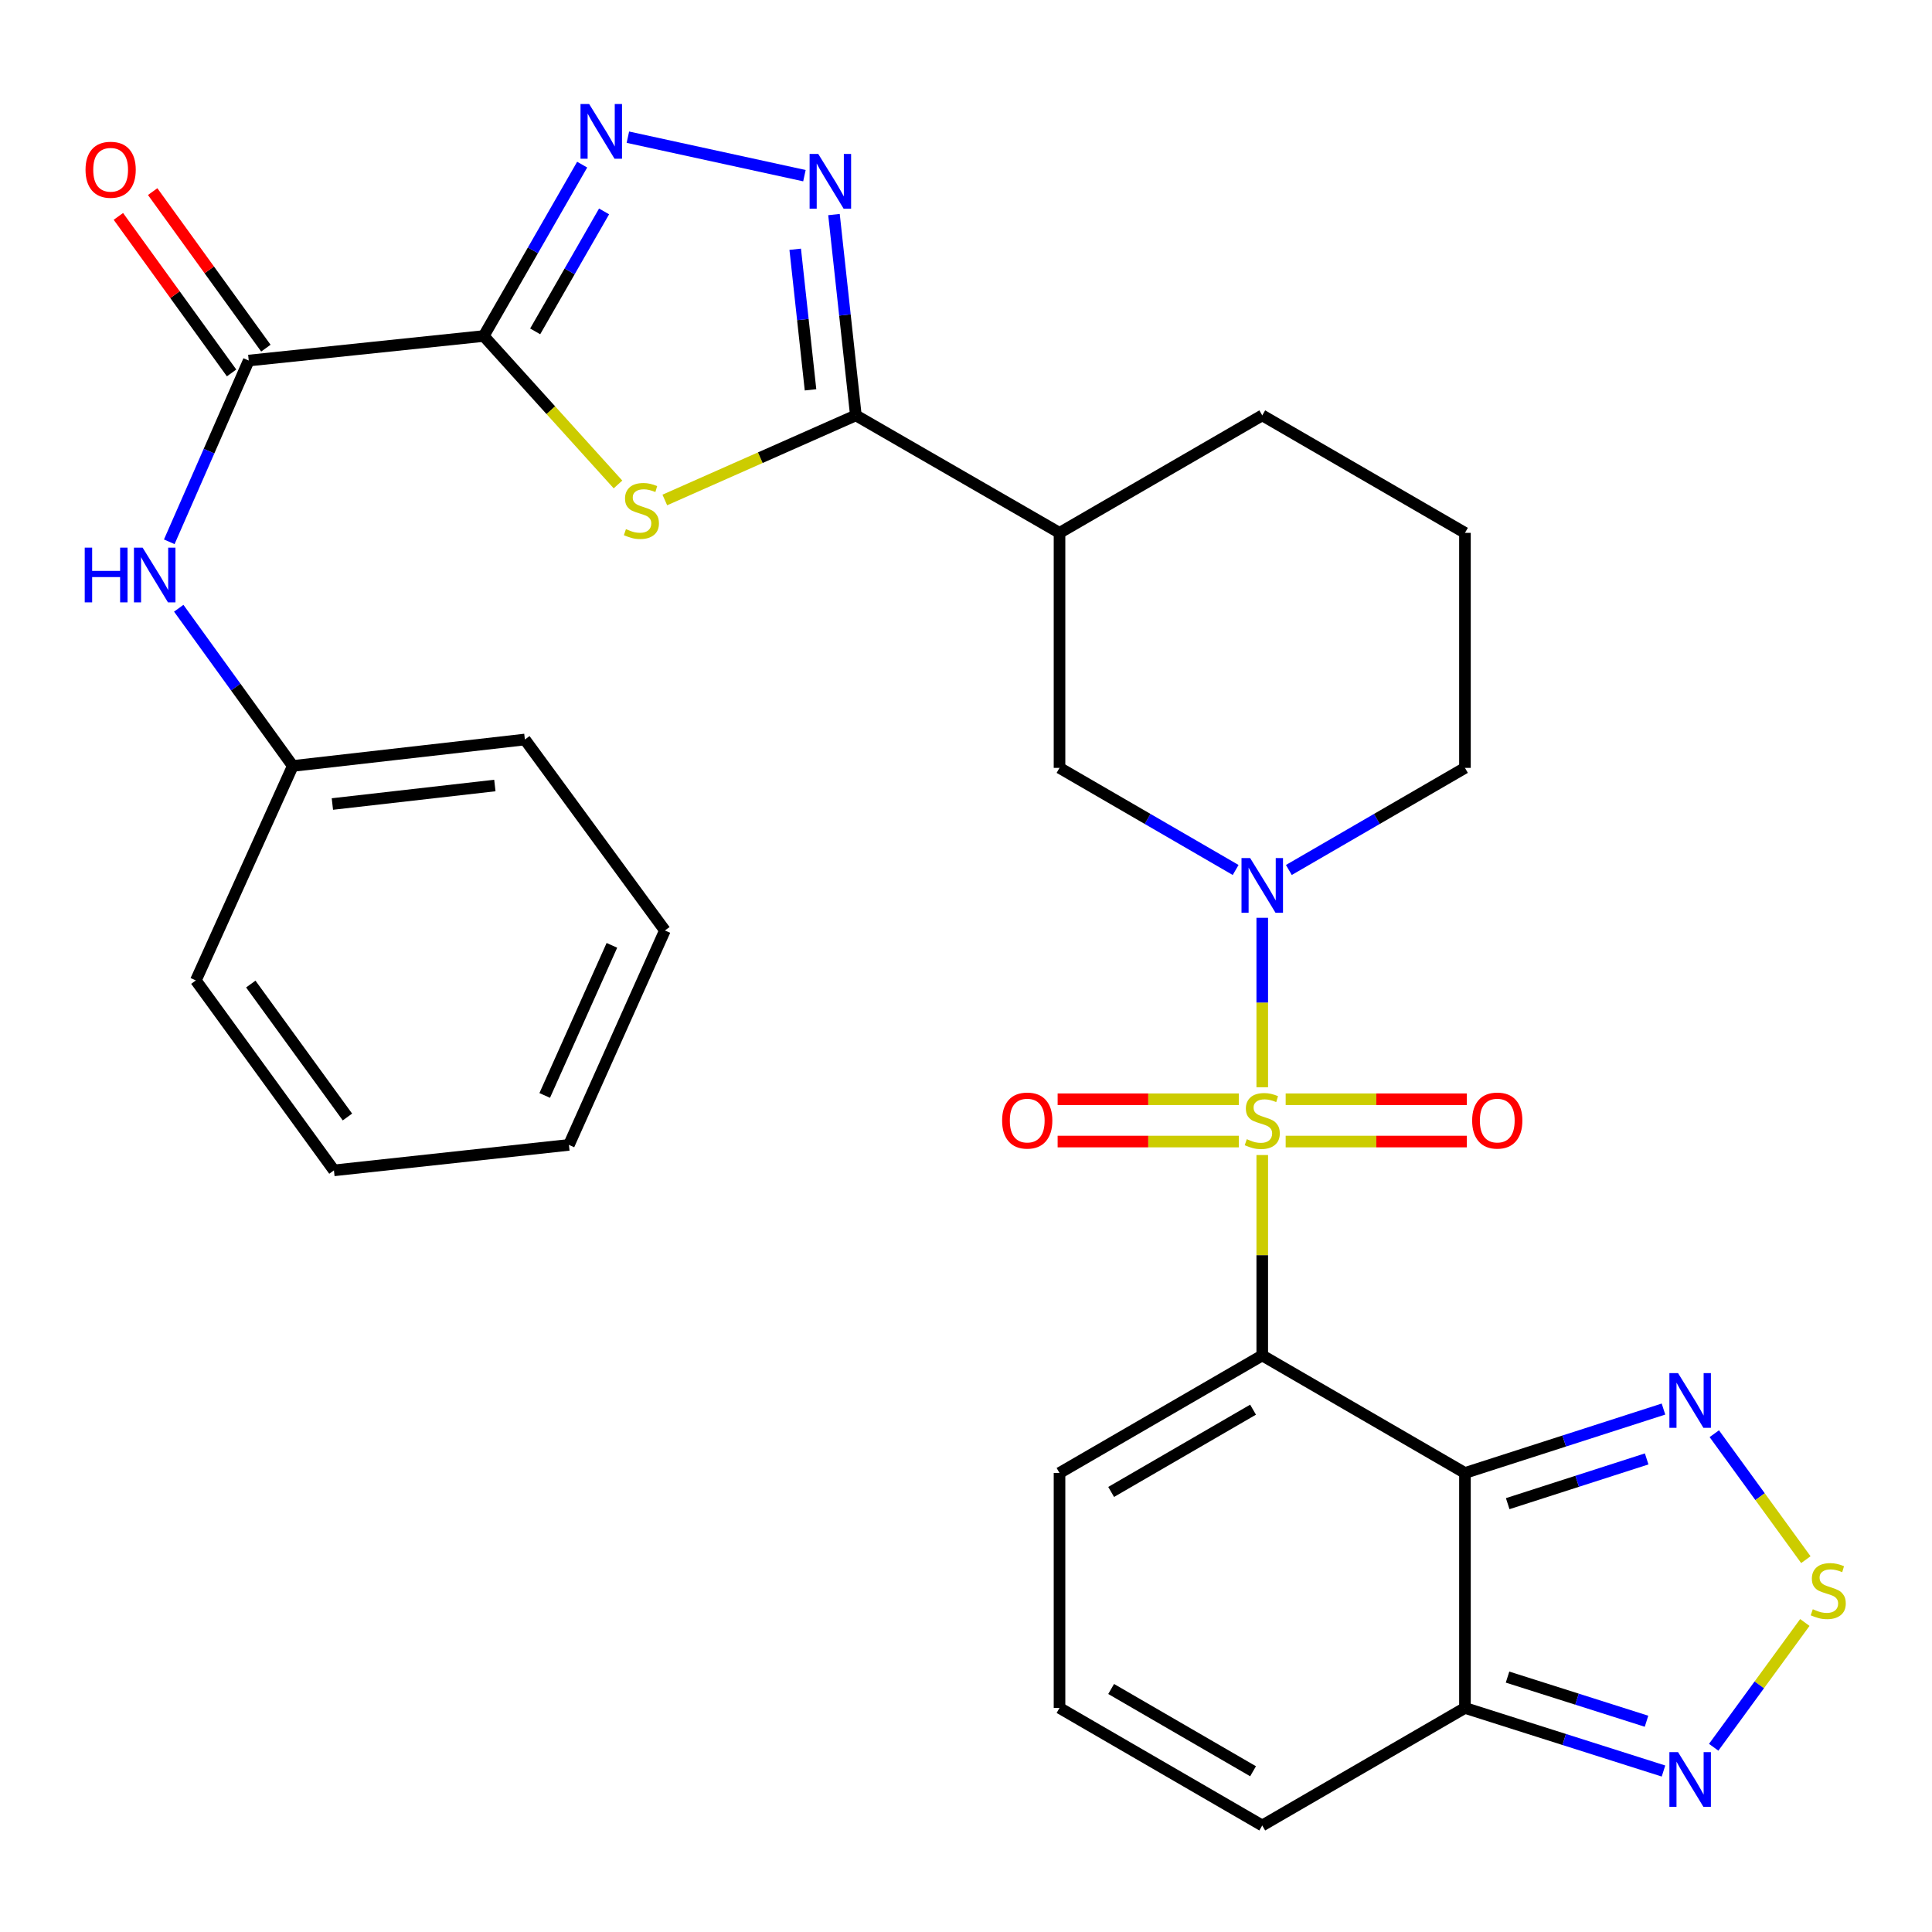 <?xml version='1.0' encoding='iso-8859-1'?>
<svg version='1.1' baseProfile='full'
              xmlns='http://www.w3.org/2000/svg'
                      xmlns:rdkit='http://www.rdkit.org/xml'
                      xmlns:xlink='http://www.w3.org/1999/xlink'
                  xml:space='preserve'
width='1000px' height='1000px' viewBox='0 0 1000 1000'>
<!-- END OF HEADER -->
<rect style='opacity:1.0;fill:#FFFFFF;stroke:none' width='1000' height='1000' x='0' y='0'> </rect>
<path class='bond-0' d='M 653.338,597.84 L 653.338,649.708' style='fill:none;fill-rule:evenodd;stroke:#CCCC00;stroke-width:6px;stroke-linecap:butt;stroke-linejoin:miter;stroke-opacity:1' />
<path class='bond-0' d='M 653.338,649.708 L 653.338,701.576' style='fill:none;fill-rule:evenodd;stroke:#000000;stroke-width:6px;stroke-linecap:butt;stroke-linejoin:miter;stroke-opacity:1' />
<path class='bond-4' d='M 653.338,562.758 L 653.338,518.908' style='fill:none;fill-rule:evenodd;stroke:#CCCC00;stroke-width:6px;stroke-linecap:butt;stroke-linejoin:miter;stroke-opacity:1' />
<path class='bond-4' d='M 653.338,518.908 L 653.338,475.058' style='fill:none;fill-rule:evenodd;stroke:#0000FF;stroke-width:6px;stroke-linecap:butt;stroke-linejoin:miter;stroke-opacity:1' />
<path class='bond-16' d='M 665.459,590.867 L 712.352,590.867' style='fill:none;fill-rule:evenodd;stroke:#CCCC00;stroke-width:6px;stroke-linecap:butt;stroke-linejoin:miter;stroke-opacity:1' />
<path class='bond-16' d='M 712.352,590.867 L 759.245,590.867' style='fill:none;fill-rule:evenodd;stroke:#FF0000;stroke-width:6px;stroke-linecap:butt;stroke-linejoin:miter;stroke-opacity:1' />
<path class='bond-16' d='M 665.459,568.971 L 712.352,568.971' style='fill:none;fill-rule:evenodd;stroke:#CCCC00;stroke-width:6px;stroke-linecap:butt;stroke-linejoin:miter;stroke-opacity:1' />
<path class='bond-16' d='M 712.352,568.971 L 759.245,568.971' style='fill:none;fill-rule:evenodd;stroke:#FF0000;stroke-width:6px;stroke-linecap:butt;stroke-linejoin:miter;stroke-opacity:1' />
<path class='bond-17' d='M 641.217,568.971 L 594.324,568.971' style='fill:none;fill-rule:evenodd;stroke:#CCCC00;stroke-width:6px;stroke-linecap:butt;stroke-linejoin:miter;stroke-opacity:1' />
<path class='bond-17' d='M 594.324,568.971 L 547.431,568.971' style='fill:none;fill-rule:evenodd;stroke:#FF0000;stroke-width:6px;stroke-linecap:butt;stroke-linejoin:miter;stroke-opacity:1' />
<path class='bond-17' d='M 641.217,590.867 L 594.324,590.867' style='fill:none;fill-rule:evenodd;stroke:#CCCC00;stroke-width:6px;stroke-linecap:butt;stroke-linejoin:miter;stroke-opacity:1' />
<path class='bond-17' d='M 594.324,590.867 L 547.431,590.867' style='fill:none;fill-rule:evenodd;stroke:#FF0000;stroke-width:6px;stroke-linecap:butt;stroke-linejoin:miter;stroke-opacity:1' />
<path class='bond-2' d='M 653.338,701.576 L 758.257,762.41' style='fill:none;fill-rule:evenodd;stroke:#000000;stroke-width:6px;stroke-linecap:butt;stroke-linejoin:miter;stroke-opacity:1' />
<path class='bond-18' d='M 653.338,701.576 L 548.407,762.41' style='fill:none;fill-rule:evenodd;stroke:#000000;stroke-width:6px;stroke-linecap:butt;stroke-linejoin:miter;stroke-opacity:1' />
<path class='bond-18' d='M 648.581,729.644 L 575.129,772.228' style='fill:none;fill-rule:evenodd;stroke:#000000;stroke-width:6px;stroke-linecap:butt;stroke-linejoin:miter;stroke-opacity:1' />
<path class='bond-1' d='M 250.378,173.918 L 285.123,212.334' style='fill:none;fill-rule:evenodd;stroke:#000000;stroke-width:6px;stroke-linecap:butt;stroke-linejoin:miter;stroke-opacity:1' />
<path class='bond-1' d='M 285.123,212.334 L 319.868,250.751' style='fill:none;fill-rule:evenodd;stroke:#CCCC00;stroke-width:6px;stroke-linecap:butt;stroke-linejoin:miter;stroke-opacity:1' />
<path class='bond-8' d='M 250.378,173.918 L 128.745,186.617' style='fill:none;fill-rule:evenodd;stroke:#000000;stroke-width:6px;stroke-linecap:butt;stroke-linejoin:miter;stroke-opacity:1' />
<path class='bond-34' d='M 250.378,173.918 L 275.852,129.566' style='fill:none;fill-rule:evenodd;stroke:#000000;stroke-width:6px;stroke-linecap:butt;stroke-linejoin:miter;stroke-opacity:1' />
<path class='bond-34' d='M 275.852,129.566 L 301.326,85.215' style='fill:none;fill-rule:evenodd;stroke:#0000FF;stroke-width:6px;stroke-linecap:butt;stroke-linejoin:miter;stroke-opacity:1' />
<path class='bond-34' d='M 277.007,171.518 L 294.839,140.472' style='fill:none;fill-rule:evenodd;stroke:#000000;stroke-width:6px;stroke-linecap:butt;stroke-linejoin:miter;stroke-opacity:1' />
<path class='bond-34' d='M 294.839,140.472 L 312.67,109.426' style='fill:none;fill-rule:evenodd;stroke:#0000FF;stroke-width:6px;stroke-linecap:butt;stroke-linejoin:miter;stroke-opacity:1' />
<path class='bond-9' d='M 758.257,762.41 L 809.636,745.868' style='fill:none;fill-rule:evenodd;stroke:#000000;stroke-width:6px;stroke-linecap:butt;stroke-linejoin:miter;stroke-opacity:1' />
<path class='bond-9' d='M 809.636,745.868 L 861.015,729.326' style='fill:none;fill-rule:evenodd;stroke:#0000FF;stroke-width:6px;stroke-linecap:butt;stroke-linejoin:miter;stroke-opacity:1' />
<path class='bond-9' d='M 780.381,778.29 L 816.346,766.711' style='fill:none;fill-rule:evenodd;stroke:#000000;stroke-width:6px;stroke-linecap:butt;stroke-linejoin:miter;stroke-opacity:1' />
<path class='bond-9' d='M 816.346,766.711 L 852.312,755.131' style='fill:none;fill-rule:evenodd;stroke:#0000FF;stroke-width:6px;stroke-linecap:butt;stroke-linejoin:miter;stroke-opacity:1' />
<path class='bond-10' d='M 758.257,762.41 L 758.257,884.03' style='fill:none;fill-rule:evenodd;stroke:#000000;stroke-width:6px;stroke-linecap:butt;stroke-linejoin:miter;stroke-opacity:1' />
<path class='bond-3' d='M 344.104,258.789 L 393.547,236.893' style='fill:none;fill-rule:evenodd;stroke:#CCCC00;stroke-width:6px;stroke-linecap:butt;stroke-linejoin:miter;stroke-opacity:1' />
<path class='bond-3' d='M 393.547,236.893 L 442.99,214.997' style='fill:none;fill-rule:evenodd;stroke:#000000;stroke-width:6px;stroke-linecap:butt;stroke-linejoin:miter;stroke-opacity:1' />
<path class='bond-14' d='M 639.566,450.302 L 593.987,423.877' style='fill:none;fill-rule:evenodd;stroke:#0000FF;stroke-width:6px;stroke-linecap:butt;stroke-linejoin:miter;stroke-opacity:1' />
<path class='bond-14' d='M 593.987,423.877 L 548.407,397.452' style='fill:none;fill-rule:evenodd;stroke:#000000;stroke-width:6px;stroke-linecap:butt;stroke-linejoin:miter;stroke-opacity:1' />
<path class='bond-22' d='M 667.11,450.301 L 712.683,423.876' style='fill:none;fill-rule:evenodd;stroke:#0000FF;stroke-width:6px;stroke-linecap:butt;stroke-linejoin:miter;stroke-opacity:1' />
<path class='bond-22' d='M 712.683,423.876 L 758.257,397.452' style='fill:none;fill-rule:evenodd;stroke:#000000;stroke-width:6px;stroke-linecap:butt;stroke-linejoin:miter;stroke-opacity:1' />
<path class='bond-5' d='M 442.99,214.997 L 548.407,275.807' style='fill:none;fill-rule:evenodd;stroke:#000000;stroke-width:6px;stroke-linecap:butt;stroke-linejoin:miter;stroke-opacity:1' />
<path class='bond-7' d='M 442.99,214.997 L 437.328,163.027' style='fill:none;fill-rule:evenodd;stroke:#000000;stroke-width:6px;stroke-linecap:butt;stroke-linejoin:miter;stroke-opacity:1' />
<path class='bond-7' d='M 437.328,163.027 L 431.666,111.058' style='fill:none;fill-rule:evenodd;stroke:#0000FF;stroke-width:6px;stroke-linecap:butt;stroke-linejoin:miter;stroke-opacity:1' />
<path class='bond-7' d='M 419.524,201.778 L 415.561,165.399' style='fill:none;fill-rule:evenodd;stroke:#000000;stroke-width:6px;stroke-linecap:butt;stroke-linejoin:miter;stroke-opacity:1' />
<path class='bond-7' d='M 415.561,165.399 L 411.598,129.02' style='fill:none;fill-rule:evenodd;stroke:#0000FF;stroke-width:6px;stroke-linecap:butt;stroke-linejoin:miter;stroke-opacity:1' />
<path class='bond-6' d='M 324.987,71.004 L 416.37,90.925' style='fill:none;fill-rule:evenodd;stroke:#0000FF;stroke-width:6px;stroke-linecap:butt;stroke-linejoin:miter;stroke-opacity:1' />
<path class='bond-15' d='M 128.745,186.617 L 108.179,233.523' style='fill:none;fill-rule:evenodd;stroke:#000000;stroke-width:6px;stroke-linecap:butt;stroke-linejoin:miter;stroke-opacity:1' />
<path class='bond-15' d='M 108.179,233.523 L 87.613,280.428' style='fill:none;fill-rule:evenodd;stroke:#0000FF;stroke-width:6px;stroke-linecap:butt;stroke-linejoin:miter;stroke-opacity:1' />
<path class='bond-21' d='M 137.617,180.202 L 108.317,139.688' style='fill:none;fill-rule:evenodd;stroke:#000000;stroke-width:6px;stroke-linecap:butt;stroke-linejoin:miter;stroke-opacity:1' />
<path class='bond-21' d='M 108.317,139.688 L 79.018,99.175' style='fill:none;fill-rule:evenodd;stroke:#FF0000;stroke-width:6px;stroke-linecap:butt;stroke-linejoin:miter;stroke-opacity:1' />
<path class='bond-21' d='M 119.874,193.033 L 90.575,152.52' style='fill:none;fill-rule:evenodd;stroke:#000000;stroke-width:6px;stroke-linecap:butt;stroke-linejoin:miter;stroke-opacity:1' />
<path class='bond-21' d='M 90.575,152.52 L 61.276,112.006' style='fill:none;fill-rule:evenodd;stroke:#FF0000;stroke-width:6px;stroke-linecap:butt;stroke-linejoin:miter;stroke-opacity:1' />
<path class='bond-11' d='M 887.318,742.082 L 911.013,774.68' style='fill:none;fill-rule:evenodd;stroke:#0000FF;stroke-width:6px;stroke-linecap:butt;stroke-linejoin:miter;stroke-opacity:1' />
<path class='bond-11' d='M 911.013,774.68 L 934.707,807.278' style='fill:none;fill-rule:evenodd;stroke:#CCCC00;stroke-width:6px;stroke-linecap:butt;stroke-linejoin:miter;stroke-opacity:1' />
<path class='bond-13' d='M 758.257,884.03 L 809.638,900.353' style='fill:none;fill-rule:evenodd;stroke:#000000;stroke-width:6px;stroke-linecap:butt;stroke-linejoin:miter;stroke-opacity:1' />
<path class='bond-13' d='M 809.638,900.353 L 861.019,916.676' style='fill:none;fill-rule:evenodd;stroke:#0000FF;stroke-width:6px;stroke-linecap:butt;stroke-linejoin:miter;stroke-opacity:1' />
<path class='bond-13' d='M 780.3,868.059 L 816.267,879.485' style='fill:none;fill-rule:evenodd;stroke:#000000;stroke-width:6px;stroke-linecap:butt;stroke-linejoin:miter;stroke-opacity:1' />
<path class='bond-13' d='M 816.267,879.485 L 852.234,890.911' style='fill:none;fill-rule:evenodd;stroke:#0000FF;stroke-width:6px;stroke-linecap:butt;stroke-linejoin:miter;stroke-opacity:1' />
<path class='bond-32' d='M 758.257,884.03 L 653.338,944.865' style='fill:none;fill-rule:evenodd;stroke:#000000;stroke-width:6px;stroke-linecap:butt;stroke-linejoin:miter;stroke-opacity:1' />
<path class='bond-33' d='M 934.186,839.795 L 910.593,872.089' style='fill:none;fill-rule:evenodd;stroke:#CCCC00;stroke-width:6px;stroke-linecap:butt;stroke-linejoin:miter;stroke-opacity:1' />
<path class='bond-33' d='M 910.593,872.089 L 886.999,904.383' style='fill:none;fill-rule:evenodd;stroke:#0000FF;stroke-width:6px;stroke-linecap:butt;stroke-linejoin:miter;stroke-opacity:1' />
<path class='bond-12' d='M 548.407,275.807 L 548.407,397.452' style='fill:none;fill-rule:evenodd;stroke:#000000;stroke-width:6px;stroke-linecap:butt;stroke-linejoin:miter;stroke-opacity:1' />
<path class='bond-31' d='M 548.407,275.807 L 653.338,214.997' style='fill:none;fill-rule:evenodd;stroke:#000000;stroke-width:6px;stroke-linecap:butt;stroke-linejoin:miter;stroke-opacity:1' />
<path class='bond-23' d='M 92.519,314.827 L 122.03,355.641' style='fill:none;fill-rule:evenodd;stroke:#0000FF;stroke-width:6px;stroke-linecap:butt;stroke-linejoin:miter;stroke-opacity:1' />
<path class='bond-23' d='M 122.03,355.641 L 151.542,396.454' style='fill:none;fill-rule:evenodd;stroke:#000000;stroke-width:6px;stroke-linecap:butt;stroke-linejoin:miter;stroke-opacity:1' />
<path class='bond-19' d='M 548.407,762.41 L 548.407,884.03' style='fill:none;fill-rule:evenodd;stroke:#000000;stroke-width:6px;stroke-linecap:butt;stroke-linejoin:miter;stroke-opacity:1' />
<path class='bond-20' d='M 548.407,884.03 L 653.338,944.865' style='fill:none;fill-rule:evenodd;stroke:#000000;stroke-width:6px;stroke-linecap:butt;stroke-linejoin:miter;stroke-opacity:1' />
<path class='bond-20' d='M 575.129,874.213 L 648.581,916.797' style='fill:none;fill-rule:evenodd;stroke:#000000;stroke-width:6px;stroke-linecap:butt;stroke-linejoin:miter;stroke-opacity:1' />
<path class='bond-25' d='M 758.257,397.452 L 758.257,275.807' style='fill:none;fill-rule:evenodd;stroke:#000000;stroke-width:6px;stroke-linecap:butt;stroke-linejoin:miter;stroke-opacity:1' />
<path class='bond-26' d='M 151.542,396.454 L 271.678,382.769' style='fill:none;fill-rule:evenodd;stroke:#000000;stroke-width:6px;stroke-linecap:butt;stroke-linejoin:miter;stroke-opacity:1' />
<path class='bond-26' d='M 172.04,416.157 L 256.136,406.577' style='fill:none;fill-rule:evenodd;stroke:#000000;stroke-width:6px;stroke-linecap:butt;stroke-linejoin:miter;stroke-opacity:1' />
<path class='bond-27' d='M 151.542,396.454 L 101.375,507.467' style='fill:none;fill-rule:evenodd;stroke:#000000;stroke-width:6px;stroke-linecap:butt;stroke-linejoin:miter;stroke-opacity:1' />
<path class='bond-24' d='M 653.338,214.997 L 758.257,275.807' style='fill:none;fill-rule:evenodd;stroke:#000000;stroke-width:6px;stroke-linecap:butt;stroke-linejoin:miter;stroke-opacity:1' />
<path class='bond-29' d='M 271.678,382.769 L 344.154,481.606' style='fill:none;fill-rule:evenodd;stroke:#000000;stroke-width:6px;stroke-linecap:butt;stroke-linejoin:miter;stroke-opacity:1' />
<path class='bond-28' d='M 101.375,507.467 L 172.842,605.78' style='fill:none;fill-rule:evenodd;stroke:#000000;stroke-width:6px;stroke-linecap:butt;stroke-linejoin:miter;stroke-opacity:1' />
<path class='bond-28' d='M 129.806,509.34 L 179.833,578.159' style='fill:none;fill-rule:evenodd;stroke:#000000;stroke-width:6px;stroke-linecap:butt;stroke-linejoin:miter;stroke-opacity:1' />
<path class='bond-30' d='M 172.842,605.78 L 294.474,592.594' style='fill:none;fill-rule:evenodd;stroke:#000000;stroke-width:6px;stroke-linecap:butt;stroke-linejoin:miter;stroke-opacity:1' />
<path class='bond-35' d='M 344.154,481.606 L 294.474,592.594' style='fill:none;fill-rule:evenodd;stroke:#000000;stroke-width:6px;stroke-linecap:butt;stroke-linejoin:miter;stroke-opacity:1' />
<path class='bond-35' d='M 316.717,489.308 L 281.941,567' style='fill:none;fill-rule:evenodd;stroke:#000000;stroke-width:6px;stroke-linecap:butt;stroke-linejoin:miter;stroke-opacity:1' />
<path  class='atom-0' d='M 645.338 589.639
Q 645.658 589.759, 646.978 590.319
Q 648.298 590.879, 649.738 591.239
Q 651.218 591.559, 652.658 591.559
Q 655.338 591.559, 656.898 590.279
Q 658.458 588.959, 658.458 586.679
Q 658.458 585.119, 657.658 584.159
Q 656.898 583.199, 655.698 582.679
Q 654.498 582.159, 652.498 581.559
Q 649.978 580.799, 648.458 580.079
Q 646.978 579.359, 645.898 577.839
Q 644.858 576.319, 644.858 573.759
Q 644.858 570.199, 647.258 567.999
Q 649.698 565.799, 654.498 565.799
Q 657.778 565.799, 661.498 567.359
L 660.578 570.439
Q 657.178 569.039, 654.618 569.039
Q 651.858 569.039, 650.338 570.199
Q 648.818 571.319, 648.858 573.279
Q 648.858 574.799, 649.618 575.719
Q 650.418 576.639, 651.538 577.159
Q 652.698 577.679, 654.618 578.279
Q 657.178 579.079, 658.698 579.879
Q 660.218 580.679, 661.298 582.319
Q 662.418 583.919, 662.418 586.679
Q 662.418 590.599, 659.778 592.719
Q 657.178 594.799, 652.818 594.799
Q 650.298 594.799, 648.378 594.239
Q 646.498 593.719, 644.258 592.799
L 645.338 589.639
' fill='#CCCC00'/>
<path  class='atom-4' d='M 323.989 273.874
Q 324.309 273.994, 325.629 274.554
Q 326.949 275.114, 328.389 275.474
Q 329.869 275.794, 331.309 275.794
Q 333.989 275.794, 335.549 274.514
Q 337.109 273.194, 337.109 270.914
Q 337.109 269.354, 336.309 268.394
Q 335.549 267.434, 334.349 266.914
Q 333.149 266.394, 331.149 265.794
Q 328.629 265.034, 327.109 264.314
Q 325.629 263.594, 324.549 262.074
Q 323.509 260.554, 323.509 257.994
Q 323.509 254.434, 325.909 252.234
Q 328.349 250.034, 333.149 250.034
Q 336.429 250.034, 340.149 251.594
L 339.229 254.674
Q 335.829 253.274, 333.269 253.274
Q 330.509 253.274, 328.989 254.434
Q 327.469 255.554, 327.509 257.514
Q 327.509 259.034, 328.269 259.954
Q 329.069 260.874, 330.189 261.394
Q 331.349 261.914, 333.269 262.514
Q 335.829 263.314, 337.349 264.114
Q 338.869 264.914, 339.949 266.554
Q 341.069 268.154, 341.069 270.914
Q 341.069 274.834, 338.429 276.954
Q 335.829 279.034, 331.469 279.034
Q 328.949 279.034, 327.029 278.474
Q 325.149 277.954, 322.909 277.034
L 323.989 273.874
' fill='#CCCC00'/>
<path  class='atom-5' d='M 647.078 444.126
L 656.358 459.126
Q 657.278 460.606, 658.758 463.286
Q 660.238 465.966, 660.318 466.126
L 660.318 444.126
L 664.078 444.126
L 664.078 472.446
L 660.198 472.446
L 650.238 456.046
Q 649.078 454.126, 647.838 451.926
Q 646.638 449.726, 646.278 449.046
L 646.278 472.446
L 642.598 472.446
L 642.598 444.126
L 647.078 444.126
' fill='#0000FF'/>
<path  class='atom-7' d='M 304.952 53.842
L 314.232 68.842
Q 315.152 70.322, 316.632 73.002
Q 318.112 75.682, 318.192 75.842
L 318.192 53.842
L 321.952 53.842
L 321.952 82.162
L 318.072 82.162
L 308.112 65.762
Q 306.952 63.842, 305.712 61.642
Q 304.512 59.442, 304.152 58.762
L 304.152 82.162
L 300.472 82.162
L 300.472 53.842
L 304.952 53.842
' fill='#0000FF'/>
<path  class='atom-8' d='M 423.532 79.691
L 432.812 94.691
Q 433.732 96.171, 435.212 98.851
Q 436.692 101.531, 436.772 101.691
L 436.772 79.691
L 440.532 79.691
L 440.532 108.011
L 436.652 108.011
L 426.692 91.611
Q 425.532 89.691, 424.292 87.491
Q 423.092 85.291, 422.732 84.611
L 422.732 108.011
L 419.052 108.011
L 419.052 79.691
L 423.532 79.691
' fill='#0000FF'/>
<path  class='atom-10' d='M 868.556 710.723
L 877.836 725.723
Q 878.756 727.203, 880.236 729.883
Q 881.716 732.563, 881.796 732.723
L 881.796 710.723
L 885.556 710.723
L 885.556 739.043
L 881.676 739.043
L 871.716 722.643
Q 870.556 720.723, 869.316 718.523
Q 868.116 716.323, 867.756 715.643
L 867.756 739.043
L 864.076 739.043
L 864.076 710.723
L 868.556 710.723
' fill='#0000FF'/>
<path  class='atom-12' d='M 938.295 832.94
Q 938.615 833.06, 939.935 833.62
Q 941.255 834.18, 942.695 834.54
Q 944.175 834.86, 945.615 834.86
Q 948.295 834.86, 949.855 833.58
Q 951.415 832.26, 951.415 829.98
Q 951.415 828.42, 950.615 827.46
Q 949.855 826.5, 948.655 825.98
Q 947.455 825.46, 945.455 824.86
Q 942.935 824.1, 941.415 823.38
Q 939.935 822.66, 938.855 821.14
Q 937.815 819.62, 937.815 817.06
Q 937.815 813.5, 940.215 811.3
Q 942.655 809.1, 947.455 809.1
Q 950.735 809.1, 954.455 810.66
L 953.535 813.74
Q 950.135 812.34, 947.575 812.34
Q 944.815 812.34, 943.295 813.5
Q 941.775 814.62, 941.815 816.58
Q 941.815 818.1, 942.575 819.02
Q 943.375 819.94, 944.495 820.46
Q 945.655 820.98, 947.575 821.58
Q 950.135 822.38, 951.655 823.18
Q 953.175 823.98, 954.255 825.62
Q 955.375 827.22, 955.375 829.98
Q 955.375 833.9, 952.735 836.02
Q 950.135 838.1, 945.775 838.1
Q 943.255 838.1, 941.335 837.54
Q 939.455 837.02, 937.215 836.1
L 938.295 832.94
' fill='#CCCC00'/>
<path  class='atom-14' d='M 868.556 906.899
L 877.836 921.899
Q 878.756 923.379, 880.236 926.059
Q 881.716 928.739, 881.796 928.899
L 881.796 906.899
L 885.556 906.899
L 885.556 935.219
L 881.676 935.219
L 871.716 918.819
Q 870.556 916.899, 869.316 914.699
Q 868.116 912.499, 867.756 911.819
L 867.756 935.219
L 864.076 935.219
L 864.076 906.899
L 868.556 906.899
' fill='#0000FF'/>
<path  class='atom-16' d='M 43.855 283.458
L 47.696 283.458
L 47.696 295.498
L 62.175 295.498
L 62.175 283.458
L 66.016 283.458
L 66.016 311.778
L 62.175 311.778
L 62.175 298.698
L 47.696 298.698
L 47.696 311.778
L 43.855 311.778
L 43.855 283.458
' fill='#0000FF'/>
<path  class='atom-16' d='M 73.816 283.458
L 83.096 298.458
Q 84.016 299.938, 85.496 302.618
Q 86.975 305.298, 87.055 305.458
L 87.055 283.458
L 90.816 283.458
L 90.816 311.778
L 86.936 311.778
L 76.975 295.378
Q 75.816 293.458, 74.576 291.258
Q 73.376 289.058, 73.016 288.378
L 73.016 311.778
L 69.335 311.778
L 69.335 283.458
L 73.816 283.458
' fill='#0000FF'/>
<path  class='atom-17' d='M 761.983 579.999
Q 761.983 573.199, 765.343 569.399
Q 768.703 565.599, 774.983 565.599
Q 781.263 565.599, 784.623 569.399
Q 787.983 573.199, 787.983 579.999
Q 787.983 586.879, 784.583 590.799
Q 781.183 594.679, 774.983 594.679
Q 768.743 594.679, 765.343 590.799
Q 761.983 586.919, 761.983 579.999
M 774.983 591.479
Q 779.303 591.479, 781.623 588.599
Q 783.983 585.679, 783.983 579.999
Q 783.983 574.439, 781.623 571.639
Q 779.303 568.799, 774.983 568.799
Q 770.663 568.799, 768.303 571.599
Q 765.983 574.399, 765.983 579.999
Q 765.983 585.719, 768.303 588.599
Q 770.663 591.479, 774.983 591.479
' fill='#FF0000'/>
<path  class='atom-18' d='M 518.693 579.999
Q 518.693 573.199, 522.053 569.399
Q 525.413 565.599, 531.693 565.599
Q 537.973 565.599, 541.333 569.399
Q 544.693 573.199, 544.693 579.999
Q 544.693 586.879, 541.293 590.799
Q 537.893 594.679, 531.693 594.679
Q 525.453 594.679, 522.053 590.799
Q 518.693 586.919, 518.693 579.999
M 531.693 591.479
Q 536.013 591.479, 538.333 588.599
Q 540.693 585.679, 540.693 579.999
Q 540.693 574.439, 538.333 571.639
Q 536.013 568.799, 531.693 568.799
Q 527.373 568.799, 525.013 571.599
Q 522.693 574.399, 522.693 579.999
Q 522.693 585.719, 525.013 588.599
Q 527.373 591.479, 531.693 591.479
' fill='#FF0000'/>
<path  class='atom-22' d='M 44.267 87.861
Q 44.267 81.061, 47.627 77.261
Q 50.987 73.461, 57.267 73.461
Q 63.547 73.461, 66.907 77.261
Q 70.267 81.061, 70.267 87.861
Q 70.267 94.741, 66.867 98.661
Q 63.467 102.541, 57.267 102.541
Q 51.027 102.541, 47.627 98.661
Q 44.267 94.781, 44.267 87.861
M 57.267 99.341
Q 61.587 99.341, 63.907 96.461
Q 66.267 93.541, 66.267 87.861
Q 66.267 82.301, 63.907 79.501
Q 61.587 76.661, 57.267 76.661
Q 52.947 76.661, 50.587 79.461
Q 48.267 82.261, 48.267 87.861
Q 48.267 93.581, 50.587 96.461
Q 52.947 99.341, 57.267 99.341
' fill='#FF0000'/>
</svg>
